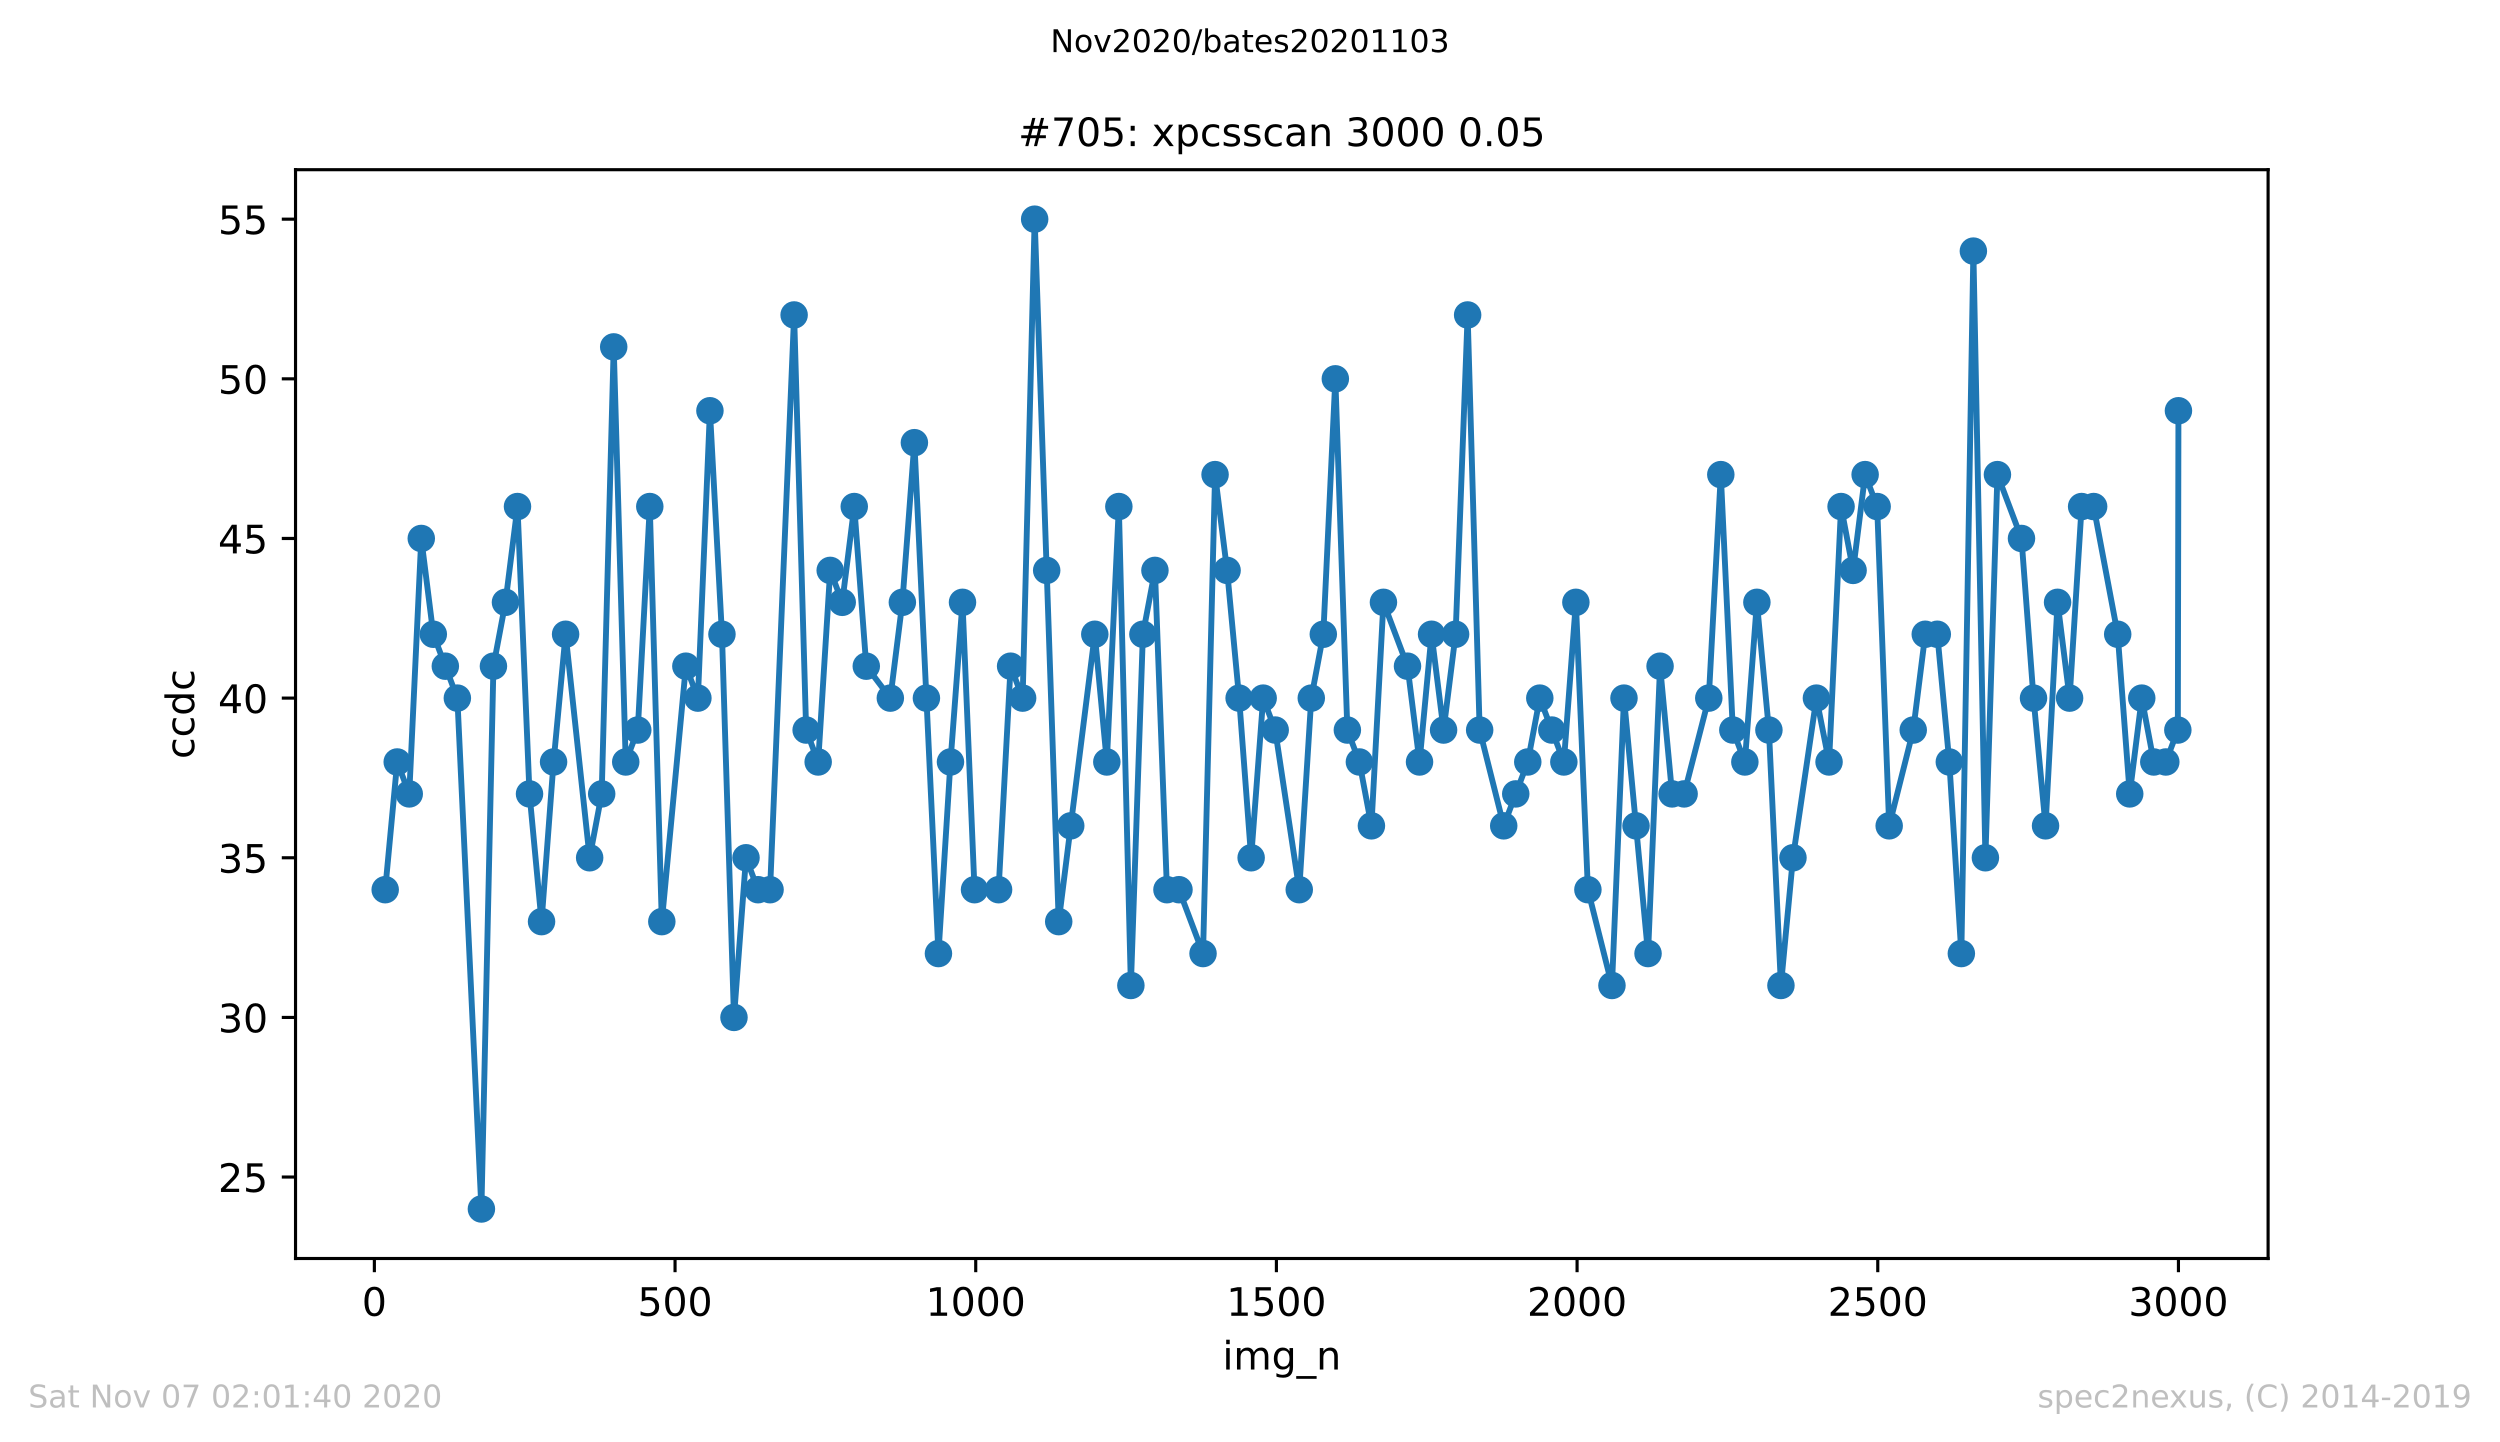 <?xml version="1.0" encoding="utf-8" standalone="no"?>
<!DOCTYPE svg PUBLIC "-//W3C//DTD SVG 1.1//EN"
  "http://www.w3.org/Graphics/SVG/1.1/DTD/svg11.dtd">
<!-- Created with matplotlib (https://matplotlib.org/) -->
<svg height="367.2pt" version="1.1" viewBox="0 0 636.48 367.2" width="636.48pt" xmlns="http://www.w3.org/2000/svg" xmlns:xlink="http://www.w3.org/1999/xlink">
 <defs>
  <style type="text/css">
*{stroke-linecap:butt;stroke-linejoin:round;}
  </style>
 </defs>
 <g id="figure_1">
  <g id="patch_1">
   <path d="M 0 367.2 
L 636.48 367.2 
L 636.48 0 
L 0 0 
z
" style="fill:#ffffff;"/>
  </g>
  <g id="axes_1">
   <g id="patch_2">
    <path d="M 75.24 320.4 
L 577.44 320.4 
L 577.44 43.2 
L 75.24 43.2 
z
" style="fill:#ffffff;"/>
   </g>
   <g id="matplotlib.axis_1">
    <g id="xtick_1">
     <g id="line2d_1">
      <defs>
       <path d="M 0 0 
L 0 3.5 
" id="mfd40b428eb" style="stroke:#000000;stroke-width:0.8;"/>
      </defs>
      <g>
       <use style="stroke:#000000;stroke-width:0.8;" x="95.311" xlink:href="#mfd40b428eb" y="320.4"/>
      </g>
     </g>
     <g id="text_1">
      <!-- 0 -->
      <defs>
       <path d="M 31.781 66.406 
Q 24.172 66.406 20.328 58.906 
Q 16.5 51.422 16.5 36.375 
Q 16.5 21.391 20.328 13.891 
Q 24.172 6.391 31.781 6.391 
Q 39.453 6.391 43.281 13.891 
Q 47.125 21.391 47.125 36.375 
Q 47.125 51.422 43.281 58.906 
Q 39.453 66.406 31.781 66.406 
z
M 31.781 74.219 
Q 44.047 74.219 50.516 64.516 
Q 56.984 54.828 56.984 36.375 
Q 56.984 17.969 50.516 8.266 
Q 44.047 -1.422 31.781 -1.422 
Q 19.531 -1.422 13.062 8.266 
Q 6.594 17.969 6.594 36.375 
Q 6.594 54.828 13.062 64.516 
Q 19.531 74.219 31.781 74.219 
z
" id="DejaVuSans-48"/>
      </defs>
      <g transform="translate(92.13 334.998)scale(0.1 -0.1)">
       <use xlink:href="#DejaVuSans-48"/>
      </g>
     </g>
    </g>
    <g id="xtick_2">
     <g id="line2d_2">
      <g>
       <use style="stroke:#000000;stroke-width:0.8;" x="171.862" xlink:href="#mfd40b428eb" y="320.4"/>
      </g>
     </g>
     <g id="text_2">
      <!-- 500 -->
      <defs>
       <path d="M 10.797 72.906 
L 49.516 72.906 
L 49.516 64.594 
L 19.828 64.594 
L 19.828 46.734 
Q 21.969 47.469 24.109 47.828 
Q 26.266 48.188 28.422 48.188 
Q 40.625 48.188 47.75 41.5 
Q 54.891 34.812 54.891 23.391 
Q 54.891 11.625 47.562 5.094 
Q 40.234 -1.422 26.906 -1.422 
Q 22.312 -1.422 17.547 -0.641 
Q 12.797 0.141 7.719 1.703 
L 7.719 11.625 
Q 12.109 9.234 16.797 8.062 
Q 21.484 6.891 26.703 6.891 
Q 35.156 6.891 40.078 11.328 
Q 45.016 15.766 45.016 23.391 
Q 45.016 31 40.078 35.438 
Q 35.156 39.891 26.703 39.891 
Q 22.75 39.891 18.812 39.016 
Q 14.891 38.141 10.797 36.281 
z
" id="DejaVuSans-53"/>
      </defs>
      <g transform="translate(162.318 334.998)scale(0.1 -0.1)">
       <use xlink:href="#DejaVuSans-53"/>
       <use x="63.623" xlink:href="#DejaVuSans-48"/>
       <use x="127.246" xlink:href="#DejaVuSans-48"/>
      </g>
     </g>
    </g>
    <g id="xtick_3">
     <g id="line2d_3">
      <g>
       <use style="stroke:#000000;stroke-width:0.8;" x="248.412" xlink:href="#mfd40b428eb" y="320.4"/>
      </g>
     </g>
     <g id="text_3">
      <!-- 1000 -->
      <defs>
       <path d="M 12.406 8.297 
L 28.516 8.297 
L 28.516 63.922 
L 10.984 60.406 
L 10.984 69.391 
L 28.422 72.906 
L 38.281 72.906 
L 38.281 8.297 
L 54.391 8.297 
L 54.391 0 
L 12.406 0 
z
" id="DejaVuSans-49"/>
      </defs>
      <g transform="translate(235.687 334.998)scale(0.1 -0.1)">
       <use xlink:href="#DejaVuSans-49"/>
       <use x="63.623" xlink:href="#DejaVuSans-48"/>
       <use x="127.246" xlink:href="#DejaVuSans-48"/>
       <use x="190.869" xlink:href="#DejaVuSans-48"/>
      </g>
     </g>
    </g>
    <g id="xtick_4">
     <g id="line2d_4">
      <g>
       <use style="stroke:#000000;stroke-width:0.8;" x="324.962" xlink:href="#mfd40b428eb" y="320.4"/>
      </g>
     </g>
     <g id="text_4">
      <!-- 1500 -->
      <g transform="translate(312.237 334.998)scale(0.1 -0.1)">
       <use xlink:href="#DejaVuSans-49"/>
       <use x="63.623" xlink:href="#DejaVuSans-53"/>
       <use x="127.246" xlink:href="#DejaVuSans-48"/>
       <use x="190.869" xlink:href="#DejaVuSans-48"/>
      </g>
     </g>
    </g>
    <g id="xtick_5">
     <g id="line2d_5">
      <g>
       <use style="stroke:#000000;stroke-width:0.8;" x="401.512" xlink:href="#mfd40b428eb" y="320.4"/>
      </g>
     </g>
     <g id="text_5">
      <!-- 2000 -->
      <defs>
       <path d="M 19.188 8.297 
L 53.609 8.297 
L 53.609 0 
L 7.328 0 
L 7.328 8.297 
Q 12.938 14.109 22.625 23.891 
Q 32.328 33.688 34.812 36.531 
Q 39.547 41.844 41.422 45.531 
Q 43.312 49.219 43.312 52.781 
Q 43.312 58.594 39.234 62.25 
Q 35.156 65.922 28.609 65.922 
Q 23.969 65.922 18.812 64.312 
Q 13.672 62.703 7.812 59.422 
L 7.812 69.391 
Q 13.766 71.781 18.938 73 
Q 24.125 74.219 28.422 74.219 
Q 39.75 74.219 46.484 68.547 
Q 53.219 62.891 53.219 53.422 
Q 53.219 48.922 51.531 44.891 
Q 49.859 40.875 45.406 35.406 
Q 44.188 33.984 37.641 27.219 
Q 31.109 20.453 19.188 8.297 
z
" id="DejaVuSans-50"/>
      </defs>
      <g transform="translate(388.787 334.998)scale(0.1 -0.1)">
       <use xlink:href="#DejaVuSans-50"/>
       <use x="63.623" xlink:href="#DejaVuSans-48"/>
       <use x="127.246" xlink:href="#DejaVuSans-48"/>
       <use x="190.869" xlink:href="#DejaVuSans-48"/>
      </g>
     </g>
    </g>
    <g id="xtick_6">
     <g id="line2d_6">
      <g>
       <use style="stroke:#000000;stroke-width:0.8;" x="478.063" xlink:href="#mfd40b428eb" y="320.4"/>
      </g>
     </g>
     <g id="text_6">
      <!-- 2500 -->
      <g transform="translate(465.338 334.998)scale(0.1 -0.1)">
       <use xlink:href="#DejaVuSans-50"/>
       <use x="63.623" xlink:href="#DejaVuSans-53"/>
       <use x="127.246" xlink:href="#DejaVuSans-48"/>
       <use x="190.869" xlink:href="#DejaVuSans-48"/>
      </g>
     </g>
    </g>
    <g id="xtick_7">
     <g id="line2d_7">
      <g>
       <use style="stroke:#000000;stroke-width:0.8;" x="554.613" xlink:href="#mfd40b428eb" y="320.4"/>
      </g>
     </g>
     <g id="text_7">
      <!-- 3000 -->
      <defs>
       <path d="M 40.578 39.312 
Q 47.656 37.797 51.625 33 
Q 55.609 28.219 55.609 21.188 
Q 55.609 10.406 48.188 4.484 
Q 40.766 -1.422 27.094 -1.422 
Q 22.516 -1.422 17.656 -0.516 
Q 12.797 0.391 7.625 2.203 
L 7.625 11.719 
Q 11.719 9.328 16.594 8.109 
Q 21.484 6.891 26.812 6.891 
Q 36.078 6.891 40.938 10.547 
Q 45.797 14.203 45.797 21.188 
Q 45.797 27.641 41.281 31.266 
Q 36.766 34.906 28.719 34.906 
L 20.219 34.906 
L 20.219 43.016 
L 29.109 43.016 
Q 36.375 43.016 40.234 45.922 
Q 44.094 48.828 44.094 54.297 
Q 44.094 59.906 40.109 62.906 
Q 36.141 65.922 28.719 65.922 
Q 24.656 65.922 20.016 65.031 
Q 15.375 64.156 9.812 62.312 
L 9.812 71.094 
Q 15.438 72.656 20.344 73.438 
Q 25.25 74.219 29.594 74.219 
Q 40.828 74.219 47.359 69.109 
Q 53.906 64.016 53.906 55.328 
Q 53.906 49.266 50.438 45.094 
Q 46.969 40.922 40.578 39.312 
z
" id="DejaVuSans-51"/>
      </defs>
      <g transform="translate(541.888 334.998)scale(0.1 -0.1)">
       <use xlink:href="#DejaVuSans-51"/>
       <use x="63.623" xlink:href="#DejaVuSans-48"/>
       <use x="127.246" xlink:href="#DejaVuSans-48"/>
       <use x="190.869" xlink:href="#DejaVuSans-48"/>
      </g>
     </g>
    </g>
    <g id="text_8">
     <!-- img_n -->
     <defs>
      <path d="M 9.422 54.688 
L 18.406 54.688 
L 18.406 0 
L 9.422 0 
z
M 9.422 75.984 
L 18.406 75.984 
L 18.406 64.594 
L 9.422 64.594 
z
" id="DejaVuSans-105"/>
      <path d="M 52 44.188 
Q 55.375 50.25 60.062 53.125 
Q 64.75 56 71.094 56 
Q 79.641 56 84.281 50.016 
Q 88.922 44.047 88.922 33.016 
L 88.922 0 
L 79.891 0 
L 79.891 32.719 
Q 79.891 40.578 77.094 44.375 
Q 74.312 48.188 68.609 48.188 
Q 61.625 48.188 57.562 43.547 
Q 53.516 38.922 53.516 30.906 
L 53.516 0 
L 44.484 0 
L 44.484 32.719 
Q 44.484 40.625 41.703 44.406 
Q 38.922 48.188 33.109 48.188 
Q 26.219 48.188 22.156 43.531 
Q 18.109 38.875 18.109 30.906 
L 18.109 0 
L 9.078 0 
L 9.078 54.688 
L 18.109 54.688 
L 18.109 46.188 
Q 21.188 51.219 25.484 53.609 
Q 29.781 56 35.688 56 
Q 41.656 56 45.828 52.969 
Q 50 49.953 52 44.188 
z
" id="DejaVuSans-109"/>
      <path d="M 45.406 27.984 
Q 45.406 37.75 41.375 43.109 
Q 37.359 48.484 30.078 48.484 
Q 22.859 48.484 18.828 43.109 
Q 14.797 37.75 14.797 27.984 
Q 14.797 18.266 18.828 12.891 
Q 22.859 7.516 30.078 7.516 
Q 37.359 7.516 41.375 12.891 
Q 45.406 18.266 45.406 27.984 
z
M 54.391 6.781 
Q 54.391 -7.172 48.188 -13.984 
Q 42 -20.797 29.203 -20.797 
Q 24.469 -20.797 20.266 -20.094 
Q 16.062 -19.391 12.109 -17.922 
L 12.109 -9.188 
Q 16.062 -11.328 19.922 -12.344 
Q 23.781 -13.375 27.781 -13.375 
Q 36.625 -13.375 41.016 -8.766 
Q 45.406 -4.156 45.406 5.172 
L 45.406 9.625 
Q 42.625 4.781 38.281 2.391 
Q 33.938 0 27.875 0 
Q 17.828 0 11.672 7.656 
Q 5.516 15.328 5.516 27.984 
Q 5.516 40.672 11.672 48.328 
Q 17.828 56 27.875 56 
Q 33.938 56 38.281 53.609 
Q 42.625 51.219 45.406 46.391 
L 45.406 54.688 
L 54.391 54.688 
z
" id="DejaVuSans-103"/>
      <path d="M 50.984 -16.609 
L 50.984 -23.578 
L -0.984 -23.578 
L -0.984 -16.609 
z
" id="DejaVuSans-95"/>
      <path d="M 54.891 33.016 
L 54.891 0 
L 45.906 0 
L 45.906 32.719 
Q 45.906 40.484 42.875 44.328 
Q 39.844 48.188 33.797 48.188 
Q 26.516 48.188 22.312 43.547 
Q 18.109 38.922 18.109 30.906 
L 18.109 0 
L 9.078 0 
L 9.078 54.688 
L 18.109 54.688 
L 18.109 46.188 
Q 21.344 51.125 25.703 53.562 
Q 30.078 56 35.797 56 
Q 45.219 56 50.047 50.172 
Q 54.891 44.344 54.891 33.016 
z
" id="DejaVuSans-110"/>
     </defs>
     <g transform="translate(311.238 348.677)scale(0.1 -0.1)">
      <use xlink:href="#DejaVuSans-105"/>
      <use x="27.783" xlink:href="#DejaVuSans-109"/>
      <use x="125.195" xlink:href="#DejaVuSans-103"/>
      <use x="188.672" xlink:href="#DejaVuSans-95"/>
      <use x="238.672" xlink:href="#DejaVuSans-110"/>
     </g>
    </g>
   </g>
   <g id="matplotlib.axis_2">
    <g id="ytick_1">
     <g id="line2d_8">
      <defs>
       <path d="M 0 0 
L -3.5 0 
" id="m6b7171e8d8" style="stroke:#000000;stroke-width:0.8;"/>
      </defs>
      <g>
       <use style="stroke:#000000;stroke-width:0.8;" x="75.24" xlink:href="#m6b7171e8d8" y="299.671"/>
      </g>
     </g>
     <g id="text_9">
      <!-- 25 -->
      <g transform="translate(55.515 303.47)scale(0.1 -0.1)">
       <use xlink:href="#DejaVuSans-50"/>
       <use x="63.623" xlink:href="#DejaVuSans-53"/>
      </g>
     </g>
    </g>
    <g id="ytick_2">
     <g id="line2d_9">
      <g>
       <use style="stroke:#000000;stroke-width:0.8;" x="75.24" xlink:href="#m6b7171e8d8" y="259.026"/>
      </g>
     </g>
     <g id="text_10">
      <!-- 30 -->
      <g transform="translate(55.515 262.825)scale(0.1 -0.1)">
       <use xlink:href="#DejaVuSans-51"/>
       <use x="63.623" xlink:href="#DejaVuSans-48"/>
      </g>
     </g>
    </g>
    <g id="ytick_3">
     <g id="line2d_10">
      <g>
       <use style="stroke:#000000;stroke-width:0.8;" x="75.24" xlink:href="#m6b7171e8d8" y="218.381"/>
      </g>
     </g>
     <g id="text_11">
      <!-- 35 -->
      <g transform="translate(55.515 222.18)scale(0.1 -0.1)">
       <use xlink:href="#DejaVuSans-51"/>
       <use x="63.623" xlink:href="#DejaVuSans-53"/>
      </g>
     </g>
    </g>
    <g id="ytick_4">
     <g id="line2d_11">
      <g>
       <use style="stroke:#000000;stroke-width:0.8;" x="75.24" xlink:href="#m6b7171e8d8" y="177.735"/>
      </g>
     </g>
     <g id="text_12">
      <!-- 40 -->
      <defs>
       <path d="M 37.797 64.312 
L 12.891 25.391 
L 37.797 25.391 
z
M 35.203 72.906 
L 47.609 72.906 
L 47.609 25.391 
L 58.016 25.391 
L 58.016 17.188 
L 47.609 17.188 
L 47.609 0 
L 37.797 0 
L 37.797 17.188 
L 4.891 17.188 
L 4.891 26.703 
z
" id="DejaVuSans-52"/>
      </defs>
      <g transform="translate(55.515 181.535)scale(0.1 -0.1)">
       <use xlink:href="#DejaVuSans-52"/>
       <use x="63.623" xlink:href="#DejaVuSans-48"/>
      </g>
     </g>
    </g>
    <g id="ytick_5">
     <g id="line2d_12">
      <g>
       <use style="stroke:#000000;stroke-width:0.8;" x="75.24" xlink:href="#m6b7171e8d8" y="137.09"/>
      </g>
     </g>
     <g id="text_13">
      <!-- 45 -->
      <g transform="translate(55.515 140.89)scale(0.1 -0.1)">
       <use xlink:href="#DejaVuSans-52"/>
       <use x="63.623" xlink:href="#DejaVuSans-53"/>
      </g>
     </g>
    </g>
    <g id="ytick_6">
     <g id="line2d_13">
      <g>
       <use style="stroke:#000000;stroke-width:0.8;" x="75.24" xlink:href="#m6b7171e8d8" y="96.445"/>
      </g>
     </g>
     <g id="text_14">
      <!-- 50 -->
      <g transform="translate(55.515 100.244)scale(0.1 -0.1)">
       <use xlink:href="#DejaVuSans-53"/>
       <use x="63.623" xlink:href="#DejaVuSans-48"/>
      </g>
     </g>
    </g>
    <g id="ytick_7">
     <g id="line2d_14">
      <g>
       <use style="stroke:#000000;stroke-width:0.8;" x="75.24" xlink:href="#m6b7171e8d8" y="55.8"/>
      </g>
     </g>
     <g id="text_15">
      <!-- 55 -->
      <g transform="translate(55.515 59.599)scale(0.1 -0.1)">
       <use xlink:href="#DejaVuSans-53"/>
       <use x="63.623" xlink:href="#DejaVuSans-53"/>
      </g>
     </g>
    </g>
    <g id="text_16">
     <!-- ccdc -->
     <defs>
      <path d="M 48.781 52.594 
L 48.781 44.188 
Q 44.969 46.297 41.141 47.344 
Q 37.312 48.391 33.406 48.391 
Q 24.656 48.391 19.812 42.844 
Q 14.984 37.312 14.984 27.297 
Q 14.984 17.281 19.812 11.734 
Q 24.656 6.203 33.406 6.203 
Q 37.312 6.203 41.141 7.25 
Q 44.969 8.297 48.781 10.406 
L 48.781 2.094 
Q 45.016 0.344 40.984 -0.531 
Q 36.969 -1.422 32.422 -1.422 
Q 20.062 -1.422 12.781 6.344 
Q 5.516 14.109 5.516 27.297 
Q 5.516 40.672 12.859 48.328 
Q 20.219 56 33.016 56 
Q 37.156 56 41.109 55.141 
Q 45.062 54.297 48.781 52.594 
z
" id="DejaVuSans-99"/>
      <path d="M 45.406 46.391 
L 45.406 75.984 
L 54.391 75.984 
L 54.391 0 
L 45.406 0 
L 45.406 8.203 
Q 42.578 3.328 38.25 0.953 
Q 33.938 -1.422 27.875 -1.422 
Q 17.969 -1.422 11.734 6.484 
Q 5.516 14.406 5.516 27.297 
Q 5.516 40.188 11.734 48.094 
Q 17.969 56 27.875 56 
Q 33.938 56 38.25 53.625 
Q 42.578 51.266 45.406 46.391 
z
M 14.797 27.297 
Q 14.797 17.391 18.875 11.75 
Q 22.953 6.109 30.078 6.109 
Q 37.203 6.109 41.297 11.75 
Q 45.406 17.391 45.406 27.297 
Q 45.406 37.203 41.297 42.844 
Q 37.203 48.484 30.078 48.484 
Q 22.953 48.484 18.875 42.844 
Q 14.797 37.203 14.797 27.297 
z
" id="DejaVuSans-100"/>
     </defs>
     <g transform="translate(49.435 193.222)rotate(-90)scale(0.1 -0.1)">
      <use xlink:href="#DejaVuSans-99"/>
      <use x="54.98" xlink:href="#DejaVuSans-99"/>
      <use x="109.961" xlink:href="#DejaVuSans-100"/>
      <use x="173.438" xlink:href="#DejaVuSans-99"/>
     </g>
    </g>
   </g>
   <g id="line2d_15">
    <path clip-path="url(#p1b24e29ecb)" d="M 98.067 226.51 
L 101.129 193.994 
L 104.191 202.123 
L 107.253 137.09 
L 110.315 161.477 
L 116.439 177.735 
L 122.563 307.8 
L 125.625 169.606 
L 128.687 153.348 
L 131.749 128.961 
L 134.811 202.123 
L 137.873 234.639 
L 140.935 193.994 
L 143.997 161.477 
L 150.121 218.381 
L 153.183 202.123 
L 156.245 88.316 
L 159.307 193.994 
L 162.369 185.865 
L 165.431 128.961 
L 168.493 234.639 
L 174.617 169.606 
L 177.679 177.735 
L 180.742 104.574 
L 183.804 161.477 
L 186.866 259.026 
L 189.928 218.381 
L 192.99 226.51 
L 196.052 226.51 
L 202.176 80.187 
L 205.238 185.865 
L 208.3 193.994 
L 211.362 145.219 
L 214.424 153.348 
L 217.486 128.961 
L 220.548 169.606 
L 226.672 177.735 
L 229.734 153.348 
L 232.796 112.703 
L 238.92 242.768 
L 241.982 193.994 
L 245.044 153.348 
L 248.106 226.51 
L 254.23 226.51 
L 257.292 169.606 
L 260.354 177.735 
L 263.416 55.8 
L 269.54 234.639 
L 278.726 161.477 
L 281.788 193.994 
L 284.85 128.961 
L 287.912 250.897 
L 290.974 161.477 
L 294.036 145.219 
L 297.098 226.51 
L 300.16 226.51 
L 306.284 242.768 
L 309.346 120.832 
L 312.408 145.219 
L 315.47 177.735 
L 318.532 218.381 
L 321.594 177.735 
L 324.656 185.865 
L 330.78 226.51 
L 333.842 177.735 
L 336.904 161.477 
L 339.966 96.445 
L 343.028 185.865 
L 346.09 193.994 
L 349.152 210.252 
L 352.214 153.348 
L 358.338 169.606 
L 361.4 193.994 
L 364.462 161.477 
L 367.524 185.865 
L 370.586 161.477 
L 373.648 80.187 
L 376.71 185.865 
L 382.834 210.252 
L 388.958 193.994 
L 392.02 177.735 
L 398.144 193.994 
L 401.206 153.348 
L 404.268 226.51 
L 410.392 250.897 
L 413.454 177.735 
L 419.578 242.768 
L 422.64 169.606 
L 425.702 202.123 
L 428.764 202.123 
L 435.041 177.735 
L 438.103 120.832 
L 441.165 185.865 
L 444.227 193.994 
L 447.289 153.348 
L 450.351 185.865 
L 453.413 250.897 
L 456.475 218.381 
L 462.446 177.735 
L 465.661 193.994 
L 468.723 128.961 
L 471.785 145.219 
L 474.847 120.832 
L 477.909 128.961 
L 480.971 210.252 
L 487.095 185.865 
L 490.157 161.477 
L 493.219 161.477 
L 496.281 193.994 
L 499.343 242.768 
L 502.405 63.929 
L 505.467 218.381 
L 508.53 120.832 
L 514.654 137.09 
L 517.716 177.735 
L 520.778 210.252 
L 523.84 153.348 
L 526.902 177.735 
L 529.964 128.961 
L 533.026 128.961 
L 539.15 161.477 
L 542.212 202.123 
L 545.274 177.735 
L 548.336 193.994 
L 551.398 193.994 
L 554.46 185.865 
L 554.613 104.574 
L 554.613 104.574 
" style="fill:none;stroke:#1f77b4;stroke-linecap:square;stroke-width:1.5;"/>
    <defs>
     <path d="M 0 3 
C 0.796 3 1.559 2.684 2.121 2.121 
C 2.684 1.559 3 0.796 3 0 
C 3 -0.796 2.684 -1.559 2.121 -2.121 
C 1.559 -2.684 0.796 -3 0 -3 
C -0.796 -3 -1.559 -2.684 -2.121 -2.121 
C -2.684 -1.559 -3 -0.796 -3 0 
C -3 0.796 -2.684 1.559 -2.121 2.121 
C -1.559 2.684 -0.796 3 0 3 
z
" id="m541042d32f" style="stroke:#1f77b4;"/>
    </defs>
    <g clip-path="url(#p1b24e29ecb)">
     <use style="fill:#1f77b4;stroke:#1f77b4;" x="98.067" xlink:href="#m541042d32f" y="226.51"/>
     <use style="fill:#1f77b4;stroke:#1f77b4;" x="101.129" xlink:href="#m541042d32f" y="193.994"/>
     <use style="fill:#1f77b4;stroke:#1f77b4;" x="104.191" xlink:href="#m541042d32f" y="202.123"/>
     <use style="fill:#1f77b4;stroke:#1f77b4;" x="107.253" xlink:href="#m541042d32f" y="137.09"/>
     <use style="fill:#1f77b4;stroke:#1f77b4;" x="110.315" xlink:href="#m541042d32f" y="161.477"/>
     <use style="fill:#1f77b4;stroke:#1f77b4;" x="113.377" xlink:href="#m541042d32f" y="169.606"/>
     <use style="fill:#1f77b4;stroke:#1f77b4;" x="116.439" xlink:href="#m541042d32f" y="177.735"/>
     <use style="fill:#1f77b4;stroke:#1f77b4;" x="122.563" xlink:href="#m541042d32f" y="307.8"/>
     <use style="fill:#1f77b4;stroke:#1f77b4;" x="125.625" xlink:href="#m541042d32f" y="169.606"/>
     <use style="fill:#1f77b4;stroke:#1f77b4;" x="128.687" xlink:href="#m541042d32f" y="153.348"/>
     <use style="fill:#1f77b4;stroke:#1f77b4;" x="131.749" xlink:href="#m541042d32f" y="128.961"/>
     <use style="fill:#1f77b4;stroke:#1f77b4;" x="134.811" xlink:href="#m541042d32f" y="202.123"/>
     <use style="fill:#1f77b4;stroke:#1f77b4;" x="137.873" xlink:href="#m541042d32f" y="234.639"/>
     <use style="fill:#1f77b4;stroke:#1f77b4;" x="140.935" xlink:href="#m541042d32f" y="193.994"/>
     <use style="fill:#1f77b4;stroke:#1f77b4;" x="143.997" xlink:href="#m541042d32f" y="161.477"/>
     <use style="fill:#1f77b4;stroke:#1f77b4;" x="150.121" xlink:href="#m541042d32f" y="218.381"/>
     <use style="fill:#1f77b4;stroke:#1f77b4;" x="153.183" xlink:href="#m541042d32f" y="202.123"/>
     <use style="fill:#1f77b4;stroke:#1f77b4;" x="156.245" xlink:href="#m541042d32f" y="88.316"/>
     <use style="fill:#1f77b4;stroke:#1f77b4;" x="159.307" xlink:href="#m541042d32f" y="193.994"/>
     <use style="fill:#1f77b4;stroke:#1f77b4;" x="162.369" xlink:href="#m541042d32f" y="185.865"/>
     <use style="fill:#1f77b4;stroke:#1f77b4;" x="165.431" xlink:href="#m541042d32f" y="128.961"/>
     <use style="fill:#1f77b4;stroke:#1f77b4;" x="168.493" xlink:href="#m541042d32f" y="234.639"/>
     <use style="fill:#1f77b4;stroke:#1f77b4;" x="174.617" xlink:href="#m541042d32f" y="169.606"/>
     <use style="fill:#1f77b4;stroke:#1f77b4;" x="177.679" xlink:href="#m541042d32f" y="177.735"/>
     <use style="fill:#1f77b4;stroke:#1f77b4;" x="180.742" xlink:href="#m541042d32f" y="104.574"/>
     <use style="fill:#1f77b4;stroke:#1f77b4;" x="183.804" xlink:href="#m541042d32f" y="161.477"/>
     <use style="fill:#1f77b4;stroke:#1f77b4;" x="186.866" xlink:href="#m541042d32f" y="259.026"/>
     <use style="fill:#1f77b4;stroke:#1f77b4;" x="189.928" xlink:href="#m541042d32f" y="218.381"/>
     <use style="fill:#1f77b4;stroke:#1f77b4;" x="192.99" xlink:href="#m541042d32f" y="226.51"/>
     <use style="fill:#1f77b4;stroke:#1f77b4;" x="196.052" xlink:href="#m541042d32f" y="226.51"/>
     <use style="fill:#1f77b4;stroke:#1f77b4;" x="202.176" xlink:href="#m541042d32f" y="80.187"/>
     <use style="fill:#1f77b4;stroke:#1f77b4;" x="205.238" xlink:href="#m541042d32f" y="185.865"/>
     <use style="fill:#1f77b4;stroke:#1f77b4;" x="208.3" xlink:href="#m541042d32f" y="193.994"/>
     <use style="fill:#1f77b4;stroke:#1f77b4;" x="211.362" xlink:href="#m541042d32f" y="145.219"/>
     <use style="fill:#1f77b4;stroke:#1f77b4;" x="214.424" xlink:href="#m541042d32f" y="153.348"/>
     <use style="fill:#1f77b4;stroke:#1f77b4;" x="217.486" xlink:href="#m541042d32f" y="128.961"/>
     <use style="fill:#1f77b4;stroke:#1f77b4;" x="220.548" xlink:href="#m541042d32f" y="169.606"/>
     <use style="fill:#1f77b4;stroke:#1f77b4;" x="226.672" xlink:href="#m541042d32f" y="177.735"/>
     <use style="fill:#1f77b4;stroke:#1f77b4;" x="229.734" xlink:href="#m541042d32f" y="153.348"/>
     <use style="fill:#1f77b4;stroke:#1f77b4;" x="232.796" xlink:href="#m541042d32f" y="112.703"/>
     <use style="fill:#1f77b4;stroke:#1f77b4;" x="235.858" xlink:href="#m541042d32f" y="177.735"/>
     <use style="fill:#1f77b4;stroke:#1f77b4;" x="238.92" xlink:href="#m541042d32f" y="242.768"/>
     <use style="fill:#1f77b4;stroke:#1f77b4;" x="241.982" xlink:href="#m541042d32f" y="193.994"/>
     <use style="fill:#1f77b4;stroke:#1f77b4;" x="245.044" xlink:href="#m541042d32f" y="153.348"/>
     <use style="fill:#1f77b4;stroke:#1f77b4;" x="248.106" xlink:href="#m541042d32f" y="226.51"/>
     <use style="fill:#1f77b4;stroke:#1f77b4;" x="254.23" xlink:href="#m541042d32f" y="226.51"/>
     <use style="fill:#1f77b4;stroke:#1f77b4;" x="257.292" xlink:href="#m541042d32f" y="169.606"/>
     <use style="fill:#1f77b4;stroke:#1f77b4;" x="260.354" xlink:href="#m541042d32f" y="177.735"/>
     <use style="fill:#1f77b4;stroke:#1f77b4;" x="263.416" xlink:href="#m541042d32f" y="55.8"/>
     <use style="fill:#1f77b4;stroke:#1f77b4;" x="266.478" xlink:href="#m541042d32f" y="145.219"/>
     <use style="fill:#1f77b4;stroke:#1f77b4;" x="269.54" xlink:href="#m541042d32f" y="234.639"/>
     <use style="fill:#1f77b4;stroke:#1f77b4;" x="272.602" xlink:href="#m541042d32f" y="210.252"/>
     <use style="fill:#1f77b4;stroke:#1f77b4;" x="278.726" xlink:href="#m541042d32f" y="161.477"/>
     <use style="fill:#1f77b4;stroke:#1f77b4;" x="281.788" xlink:href="#m541042d32f" y="193.994"/>
     <use style="fill:#1f77b4;stroke:#1f77b4;" x="284.85" xlink:href="#m541042d32f" y="128.961"/>
     <use style="fill:#1f77b4;stroke:#1f77b4;" x="287.912" xlink:href="#m541042d32f" y="250.897"/>
     <use style="fill:#1f77b4;stroke:#1f77b4;" x="290.974" xlink:href="#m541042d32f" y="161.477"/>
     <use style="fill:#1f77b4;stroke:#1f77b4;" x="294.036" xlink:href="#m541042d32f" y="145.219"/>
     <use style="fill:#1f77b4;stroke:#1f77b4;" x="297.098" xlink:href="#m541042d32f" y="226.51"/>
     <use style="fill:#1f77b4;stroke:#1f77b4;" x="300.16" xlink:href="#m541042d32f" y="226.51"/>
     <use style="fill:#1f77b4;stroke:#1f77b4;" x="306.284" xlink:href="#m541042d32f" y="242.768"/>
     <use style="fill:#1f77b4;stroke:#1f77b4;" x="309.346" xlink:href="#m541042d32f" y="120.832"/>
     <use style="fill:#1f77b4;stroke:#1f77b4;" x="312.408" xlink:href="#m541042d32f" y="145.219"/>
     <use style="fill:#1f77b4;stroke:#1f77b4;" x="315.47" xlink:href="#m541042d32f" y="177.735"/>
     <use style="fill:#1f77b4;stroke:#1f77b4;" x="318.532" xlink:href="#m541042d32f" y="218.381"/>
     <use style="fill:#1f77b4;stroke:#1f77b4;" x="321.594" xlink:href="#m541042d32f" y="177.735"/>
     <use style="fill:#1f77b4;stroke:#1f77b4;" x="324.656" xlink:href="#m541042d32f" y="185.865"/>
     <use style="fill:#1f77b4;stroke:#1f77b4;" x="330.78" xlink:href="#m541042d32f" y="226.51"/>
     <use style="fill:#1f77b4;stroke:#1f77b4;" x="333.842" xlink:href="#m541042d32f" y="177.735"/>
     <use style="fill:#1f77b4;stroke:#1f77b4;" x="336.904" xlink:href="#m541042d32f" y="161.477"/>
     <use style="fill:#1f77b4;stroke:#1f77b4;" x="339.966" xlink:href="#m541042d32f" y="96.445"/>
     <use style="fill:#1f77b4;stroke:#1f77b4;" x="343.028" xlink:href="#m541042d32f" y="185.865"/>
     <use style="fill:#1f77b4;stroke:#1f77b4;" x="346.09" xlink:href="#m541042d32f" y="193.994"/>
     <use style="fill:#1f77b4;stroke:#1f77b4;" x="349.152" xlink:href="#m541042d32f" y="210.252"/>
     <use style="fill:#1f77b4;stroke:#1f77b4;" x="352.214" xlink:href="#m541042d32f" y="153.348"/>
     <use style="fill:#1f77b4;stroke:#1f77b4;" x="358.338" xlink:href="#m541042d32f" y="169.606"/>
     <use style="fill:#1f77b4;stroke:#1f77b4;" x="361.4" xlink:href="#m541042d32f" y="193.994"/>
     <use style="fill:#1f77b4;stroke:#1f77b4;" x="364.462" xlink:href="#m541042d32f" y="161.477"/>
     <use style="fill:#1f77b4;stroke:#1f77b4;" x="367.524" xlink:href="#m541042d32f" y="185.865"/>
     <use style="fill:#1f77b4;stroke:#1f77b4;" x="370.586" xlink:href="#m541042d32f" y="161.477"/>
     <use style="fill:#1f77b4;stroke:#1f77b4;" x="373.648" xlink:href="#m541042d32f" y="80.187"/>
     <use style="fill:#1f77b4;stroke:#1f77b4;" x="376.71" xlink:href="#m541042d32f" y="185.865"/>
     <use style="fill:#1f77b4;stroke:#1f77b4;" x="382.834" xlink:href="#m541042d32f" y="210.252"/>
     <use style="fill:#1f77b4;stroke:#1f77b4;" x="385.896" xlink:href="#m541042d32f" y="202.123"/>
     <use style="fill:#1f77b4;stroke:#1f77b4;" x="388.958" xlink:href="#m541042d32f" y="193.994"/>
     <use style="fill:#1f77b4;stroke:#1f77b4;" x="392.02" xlink:href="#m541042d32f" y="177.735"/>
     <use style="fill:#1f77b4;stroke:#1f77b4;" x="395.082" xlink:href="#m541042d32f" y="185.865"/>
     <use style="fill:#1f77b4;stroke:#1f77b4;" x="398.144" xlink:href="#m541042d32f" y="193.994"/>
     <use style="fill:#1f77b4;stroke:#1f77b4;" x="401.206" xlink:href="#m541042d32f" y="153.348"/>
     <use style="fill:#1f77b4;stroke:#1f77b4;" x="404.268" xlink:href="#m541042d32f" y="226.51"/>
     <use style="fill:#1f77b4;stroke:#1f77b4;" x="410.392" xlink:href="#m541042d32f" y="250.897"/>
     <use style="fill:#1f77b4;stroke:#1f77b4;" x="413.454" xlink:href="#m541042d32f" y="177.735"/>
     <use style="fill:#1f77b4;stroke:#1f77b4;" x="416.516" xlink:href="#m541042d32f" y="210.252"/>
     <use style="fill:#1f77b4;stroke:#1f77b4;" x="419.578" xlink:href="#m541042d32f" y="242.768"/>
     <use style="fill:#1f77b4;stroke:#1f77b4;" x="422.64" xlink:href="#m541042d32f" y="169.606"/>
     <use style="fill:#1f77b4;stroke:#1f77b4;" x="425.702" xlink:href="#m541042d32f" y="202.123"/>
     <use style="fill:#1f77b4;stroke:#1f77b4;" x="428.764" xlink:href="#m541042d32f" y="202.123"/>
     <use style="fill:#1f77b4;stroke:#1f77b4;" x="435.041" xlink:href="#m541042d32f" y="177.735"/>
     <use style="fill:#1f77b4;stroke:#1f77b4;" x="438.103" xlink:href="#m541042d32f" y="120.832"/>
     <use style="fill:#1f77b4;stroke:#1f77b4;" x="441.165" xlink:href="#m541042d32f" y="185.865"/>
     <use style="fill:#1f77b4;stroke:#1f77b4;" x="444.227" xlink:href="#m541042d32f" y="193.994"/>
     <use style="fill:#1f77b4;stroke:#1f77b4;" x="447.289" xlink:href="#m541042d32f" y="153.348"/>
     <use style="fill:#1f77b4;stroke:#1f77b4;" x="450.351" xlink:href="#m541042d32f" y="185.865"/>
     <use style="fill:#1f77b4;stroke:#1f77b4;" x="453.413" xlink:href="#m541042d32f" y="250.897"/>
     <use style="fill:#1f77b4;stroke:#1f77b4;" x="456.475" xlink:href="#m541042d32f" y="218.381"/>
     <use style="fill:#1f77b4;stroke:#1f77b4;" x="462.446" xlink:href="#m541042d32f" y="177.735"/>
     <use style="fill:#1f77b4;stroke:#1f77b4;" x="465.661" xlink:href="#m541042d32f" y="193.994"/>
     <use style="fill:#1f77b4;stroke:#1f77b4;" x="468.723" xlink:href="#m541042d32f" y="128.961"/>
     <use style="fill:#1f77b4;stroke:#1f77b4;" x="471.785" xlink:href="#m541042d32f" y="145.219"/>
     <use style="fill:#1f77b4;stroke:#1f77b4;" x="474.847" xlink:href="#m541042d32f" y="120.832"/>
     <use style="fill:#1f77b4;stroke:#1f77b4;" x="477.909" xlink:href="#m541042d32f" y="128.961"/>
     <use style="fill:#1f77b4;stroke:#1f77b4;" x="480.971" xlink:href="#m541042d32f" y="210.252"/>
     <use style="fill:#1f77b4;stroke:#1f77b4;" x="487.095" xlink:href="#m541042d32f" y="185.865"/>
     <use style="fill:#1f77b4;stroke:#1f77b4;" x="490.157" xlink:href="#m541042d32f" y="161.477"/>
     <use style="fill:#1f77b4;stroke:#1f77b4;" x="493.219" xlink:href="#m541042d32f" y="161.477"/>
     <use style="fill:#1f77b4;stroke:#1f77b4;" x="496.281" xlink:href="#m541042d32f" y="193.994"/>
     <use style="fill:#1f77b4;stroke:#1f77b4;" x="499.343" xlink:href="#m541042d32f" y="242.768"/>
     <use style="fill:#1f77b4;stroke:#1f77b4;" x="502.405" xlink:href="#m541042d32f" y="63.929"/>
     <use style="fill:#1f77b4;stroke:#1f77b4;" x="505.467" xlink:href="#m541042d32f" y="218.381"/>
     <use style="fill:#1f77b4;stroke:#1f77b4;" x="508.53" xlink:href="#m541042d32f" y="120.832"/>
     <use style="fill:#1f77b4;stroke:#1f77b4;" x="514.654" xlink:href="#m541042d32f" y="137.09"/>
     <use style="fill:#1f77b4;stroke:#1f77b4;" x="517.716" xlink:href="#m541042d32f" y="177.735"/>
     <use style="fill:#1f77b4;stroke:#1f77b4;" x="520.778" xlink:href="#m541042d32f" y="210.252"/>
     <use style="fill:#1f77b4;stroke:#1f77b4;" x="523.84" xlink:href="#m541042d32f" y="153.348"/>
     <use style="fill:#1f77b4;stroke:#1f77b4;" x="526.902" xlink:href="#m541042d32f" y="177.735"/>
     <use style="fill:#1f77b4;stroke:#1f77b4;" x="529.964" xlink:href="#m541042d32f" y="128.961"/>
     <use style="fill:#1f77b4;stroke:#1f77b4;" x="533.026" xlink:href="#m541042d32f" y="128.961"/>
     <use style="fill:#1f77b4;stroke:#1f77b4;" x="539.15" xlink:href="#m541042d32f" y="161.477"/>
     <use style="fill:#1f77b4;stroke:#1f77b4;" x="542.212" xlink:href="#m541042d32f" y="202.123"/>
     <use style="fill:#1f77b4;stroke:#1f77b4;" x="545.274" xlink:href="#m541042d32f" y="177.735"/>
     <use style="fill:#1f77b4;stroke:#1f77b4;" x="548.336" xlink:href="#m541042d32f" y="193.994"/>
     <use style="fill:#1f77b4;stroke:#1f77b4;" x="551.398" xlink:href="#m541042d32f" y="193.994"/>
     <use style="fill:#1f77b4;stroke:#1f77b4;" x="554.46" xlink:href="#m541042d32f" y="185.865"/>
     <use style="fill:#1f77b4;stroke:#1f77b4;" x="554.613" xlink:href="#m541042d32f" y="104.574"/>
    </g>
   </g>
   <g id="patch_3">
    <path d="M 75.24 320.4 
L 75.24 43.2 
" style="fill:none;stroke:#000000;stroke-linecap:square;stroke-linejoin:miter;stroke-width:0.8;"/>
   </g>
   <g id="patch_4">
    <path d="M 577.44 320.4 
L 577.44 43.2 
" style="fill:none;stroke:#000000;stroke-linecap:square;stroke-linejoin:miter;stroke-width:0.8;"/>
   </g>
   <g id="patch_5">
    <path d="M 75.24 320.4 
L 577.44 320.4 
" style="fill:none;stroke:#000000;stroke-linecap:square;stroke-linejoin:miter;stroke-width:0.8;"/>
   </g>
   <g id="patch_6">
    <path d="M 75.24 43.2 
L 577.44 43.2 
" style="fill:none;stroke:#000000;stroke-linecap:square;stroke-linejoin:miter;stroke-width:0.8;"/>
   </g>
   <g id="text_17">
    <!-- #705: xpcsscan 3000 0.05 -->
    <defs>
     <path d="M 51.125 44 
L 36.922 44 
L 32.812 27.688 
L 47.125 27.688 
z
M 43.797 71.781 
L 38.719 51.516 
L 52.984 51.516 
L 58.109 71.781 
L 65.922 71.781 
L 60.891 51.516 
L 76.125 51.516 
L 76.125 44 
L 58.984 44 
L 54.984 27.688 
L 70.516 27.688 
L 70.516 20.219 
L 53.078 20.219 
L 48 0 
L 40.188 0 
L 45.219 20.219 
L 30.906 20.219 
L 25.875 0 
L 18.016 0 
L 23.094 20.219 
L 7.719 20.219 
L 7.719 27.688 
L 24.906 27.688 
L 29 44 
L 13.281 44 
L 13.281 51.516 
L 30.906 51.516 
L 35.891 71.781 
z
" id="DejaVuSans-35"/>
     <path d="M 8.203 72.906 
L 55.078 72.906 
L 55.078 68.703 
L 28.609 0 
L 18.312 0 
L 43.219 64.594 
L 8.203 64.594 
z
" id="DejaVuSans-55"/>
     <path d="M 11.719 12.406 
L 22.016 12.406 
L 22.016 0 
L 11.719 0 
z
M 11.719 51.703 
L 22.016 51.703 
L 22.016 39.312 
L 11.719 39.312 
z
" id="DejaVuSans-58"/>
     <path id="DejaVuSans-32"/>
     <path d="M 54.891 54.688 
L 35.109 28.078 
L 55.906 0 
L 45.312 0 
L 29.391 21.484 
L 13.484 0 
L 2.875 0 
L 24.125 28.609 
L 4.688 54.688 
L 15.281 54.688 
L 29.781 35.203 
L 44.281 54.688 
z
" id="DejaVuSans-120"/>
     <path d="M 18.109 8.203 
L 18.109 -20.797 
L 9.078 -20.797 
L 9.078 54.688 
L 18.109 54.688 
L 18.109 46.391 
Q 20.953 51.266 25.266 53.625 
Q 29.594 56 35.594 56 
Q 45.562 56 51.781 48.094 
Q 58.016 40.188 58.016 27.297 
Q 58.016 14.406 51.781 6.484 
Q 45.562 -1.422 35.594 -1.422 
Q 29.594 -1.422 25.266 0.953 
Q 20.953 3.328 18.109 8.203 
z
M 48.688 27.297 
Q 48.688 37.203 44.609 42.844 
Q 40.531 48.484 33.406 48.484 
Q 26.266 48.484 22.188 42.844 
Q 18.109 37.203 18.109 27.297 
Q 18.109 17.391 22.188 11.75 
Q 26.266 6.109 33.406 6.109 
Q 40.531 6.109 44.609 11.75 
Q 48.688 17.391 48.688 27.297 
z
" id="DejaVuSans-112"/>
     <path d="M 44.281 53.078 
L 44.281 44.578 
Q 40.484 46.531 36.375 47.5 
Q 32.281 48.484 27.875 48.484 
Q 21.188 48.484 17.844 46.438 
Q 14.5 44.391 14.5 40.281 
Q 14.5 37.156 16.891 35.375 
Q 19.281 33.594 26.516 31.984 
L 29.594 31.297 
Q 39.156 29.25 43.188 25.516 
Q 47.219 21.781 47.219 15.094 
Q 47.219 7.469 41.188 3.016 
Q 35.156 -1.422 24.609 -1.422 
Q 20.219 -1.422 15.453 -0.562 
Q 10.688 0.297 5.422 2 
L 5.422 11.281 
Q 10.406 8.688 15.234 7.391 
Q 20.062 6.109 24.812 6.109 
Q 31.156 6.109 34.562 8.281 
Q 37.984 10.453 37.984 14.406 
Q 37.984 18.062 35.516 20.016 
Q 33.062 21.969 24.703 23.781 
L 21.578 24.516 
Q 13.234 26.266 9.516 29.906 
Q 5.812 33.547 5.812 39.891 
Q 5.812 47.609 11.281 51.797 
Q 16.75 56 26.812 56 
Q 31.781 56 36.172 55.266 
Q 40.578 54.547 44.281 53.078 
z
" id="DejaVuSans-115"/>
     <path d="M 34.281 27.484 
Q 23.391 27.484 19.188 25 
Q 14.984 22.516 14.984 16.5 
Q 14.984 11.719 18.141 8.906 
Q 21.297 6.109 26.703 6.109 
Q 34.188 6.109 38.703 11.406 
Q 43.219 16.703 43.219 25.484 
L 43.219 27.484 
z
M 52.203 31.203 
L 52.203 0 
L 43.219 0 
L 43.219 8.297 
Q 40.141 3.328 35.547 0.953 
Q 30.953 -1.422 24.312 -1.422 
Q 15.922 -1.422 10.953 3.297 
Q 6 8.016 6 15.922 
Q 6 25.141 12.172 29.828 
Q 18.359 34.516 30.609 34.516 
L 43.219 34.516 
L 43.219 35.406 
Q 43.219 41.609 39.141 45 
Q 35.062 48.391 27.688 48.391 
Q 23 48.391 18.547 47.266 
Q 14.109 46.141 10.016 43.891 
L 10.016 52.203 
Q 14.938 54.109 19.578 55.047 
Q 24.219 56 28.609 56 
Q 40.484 56 46.344 49.844 
Q 52.203 43.703 52.203 31.203 
z
" id="DejaVuSans-97"/>
     <path d="M 10.688 12.406 
L 21 12.406 
L 21 0 
L 10.688 0 
z
" id="DejaVuSans-46"/>
    </defs>
    <g transform="translate(259.223 37.2)scale(0.1 -0.1)">
     <use xlink:href="#DejaVuSans-35"/>
     <use x="83.789" xlink:href="#DejaVuSans-55"/>
     <use x="147.412" xlink:href="#DejaVuSans-48"/>
     <use x="211.035" xlink:href="#DejaVuSans-53"/>
     <use x="274.658" xlink:href="#DejaVuSans-58"/>
     <use x="308.35" xlink:href="#DejaVuSans-32"/>
     <use x="340.137" xlink:href="#DejaVuSans-120"/>
     <use x="399.316" xlink:href="#DejaVuSans-112"/>
     <use x="462.793" xlink:href="#DejaVuSans-99"/>
     <use x="517.773" xlink:href="#DejaVuSans-115"/>
     <use x="569.873" xlink:href="#DejaVuSans-115"/>
     <use x="621.973" xlink:href="#DejaVuSans-99"/>
     <use x="676.953" xlink:href="#DejaVuSans-97"/>
     <use x="738.232" xlink:href="#DejaVuSans-110"/>
     <use x="801.611" xlink:href="#DejaVuSans-32"/>
     <use x="833.398" xlink:href="#DejaVuSans-51"/>
     <use x="897.021" xlink:href="#DejaVuSans-48"/>
     <use x="960.645" xlink:href="#DejaVuSans-48"/>
     <use x="1024.268" xlink:href="#DejaVuSans-48"/>
     <use x="1087.891" xlink:href="#DejaVuSans-32"/>
     <use x="1119.678" xlink:href="#DejaVuSans-48"/>
     <use x="1183.301" xlink:href="#DejaVuSans-46"/>
     <use x="1215.088" xlink:href="#DejaVuSans-48"/>
     <use x="1278.711" xlink:href="#DejaVuSans-53"/>
    </g>
   </g>
  </g>
  <g id="text_18">
   <!-- Nov2020/bates20201103 -->
   <defs>
    <path d="M 9.812 72.906 
L 23.094 72.906 
L 55.422 11.922 
L 55.422 72.906 
L 64.984 72.906 
L 64.984 0 
L 51.703 0 
L 19.391 60.984 
L 19.391 0 
L 9.812 0 
z
" id="DejaVuSans-78"/>
    <path d="M 30.609 48.391 
Q 23.391 48.391 19.188 42.75 
Q 14.984 37.109 14.984 27.297 
Q 14.984 17.484 19.156 11.844 
Q 23.344 6.203 30.609 6.203 
Q 37.797 6.203 41.984 11.859 
Q 46.188 17.531 46.188 27.297 
Q 46.188 37.016 41.984 42.703 
Q 37.797 48.391 30.609 48.391 
z
M 30.609 56 
Q 42.328 56 49.016 48.375 
Q 55.719 40.766 55.719 27.297 
Q 55.719 13.875 49.016 6.219 
Q 42.328 -1.422 30.609 -1.422 
Q 18.844 -1.422 12.172 6.219 
Q 5.516 13.875 5.516 27.297 
Q 5.516 40.766 12.172 48.375 
Q 18.844 56 30.609 56 
z
" id="DejaVuSans-111"/>
    <path d="M 2.984 54.688 
L 12.5 54.688 
L 29.594 8.797 
L 46.688 54.688 
L 56.203 54.688 
L 35.688 0 
L 23.484 0 
z
" id="DejaVuSans-118"/>
    <path d="M 25.391 72.906 
L 33.688 72.906 
L 8.297 -9.281 
L 0 -9.281 
z
" id="DejaVuSans-47"/>
    <path d="M 48.688 27.297 
Q 48.688 37.203 44.609 42.844 
Q 40.531 48.484 33.406 48.484 
Q 26.266 48.484 22.188 42.844 
Q 18.109 37.203 18.109 27.297 
Q 18.109 17.391 22.188 11.75 
Q 26.266 6.109 33.406 6.109 
Q 40.531 6.109 44.609 11.75 
Q 48.688 17.391 48.688 27.297 
z
M 18.109 46.391 
Q 20.953 51.266 25.266 53.625 
Q 29.594 56 35.594 56 
Q 45.562 56 51.781 48.094 
Q 58.016 40.188 58.016 27.297 
Q 58.016 14.406 51.781 6.484 
Q 45.562 -1.422 35.594 -1.422 
Q 29.594 -1.422 25.266 0.953 
Q 20.953 3.328 18.109 8.203 
L 18.109 0 
L 9.078 0 
L 9.078 75.984 
L 18.109 75.984 
z
" id="DejaVuSans-98"/>
    <path d="M 18.312 70.219 
L 18.312 54.688 
L 36.812 54.688 
L 36.812 47.703 
L 18.312 47.703 
L 18.312 18.016 
Q 18.312 11.328 20.141 9.422 
Q 21.969 7.516 27.594 7.516 
L 36.812 7.516 
L 36.812 0 
L 27.594 0 
Q 17.188 0 13.234 3.875 
Q 9.281 7.766 9.281 18.016 
L 9.281 47.703 
L 2.688 47.703 
L 2.688 54.688 
L 9.281 54.688 
L 9.281 70.219 
z
" id="DejaVuSans-116"/>
    <path d="M 56.203 29.594 
L 56.203 25.203 
L 14.891 25.203 
Q 15.484 15.922 20.484 11.062 
Q 25.484 6.203 34.422 6.203 
Q 39.594 6.203 44.453 7.469 
Q 49.312 8.734 54.109 11.281 
L 54.109 2.781 
Q 49.266 0.734 44.188 -0.344 
Q 39.109 -1.422 33.891 -1.422 
Q 20.797 -1.422 13.156 6.188 
Q 5.516 13.812 5.516 26.812 
Q 5.516 40.234 12.766 48.109 
Q 20.016 56 32.328 56 
Q 43.359 56 49.781 48.891 
Q 56.203 41.797 56.203 29.594 
z
M 47.219 32.234 
Q 47.125 39.594 43.094 43.984 
Q 39.062 48.391 32.422 48.391 
Q 24.906 48.391 20.391 44.141 
Q 15.875 39.891 15.188 32.172 
z
" id="DejaVuSans-101"/>
   </defs>
   <g transform="translate(267.441 13.279)scale(0.08 -0.08)">
    <use xlink:href="#DejaVuSans-78"/>
    <use x="74.805" xlink:href="#DejaVuSans-111"/>
    <use x="135.986" xlink:href="#DejaVuSans-118"/>
    <use x="195.166" xlink:href="#DejaVuSans-50"/>
    <use x="258.789" xlink:href="#DejaVuSans-48"/>
    <use x="322.412" xlink:href="#DejaVuSans-50"/>
    <use x="386.035" xlink:href="#DejaVuSans-48"/>
    <use x="449.658" xlink:href="#DejaVuSans-47"/>
    <use x="483.35" xlink:href="#DejaVuSans-98"/>
    <use x="546.826" xlink:href="#DejaVuSans-97"/>
    <use x="608.105" xlink:href="#DejaVuSans-116"/>
    <use x="647.314" xlink:href="#DejaVuSans-101"/>
    <use x="708.838" xlink:href="#DejaVuSans-115"/>
    <use x="760.938" xlink:href="#DejaVuSans-50"/>
    <use x="824.561" xlink:href="#DejaVuSans-48"/>
    <use x="888.184" xlink:href="#DejaVuSans-50"/>
    <use x="951.807" xlink:href="#DejaVuSans-48"/>
    <use x="1015.43" xlink:href="#DejaVuSans-49"/>
    <use x="1079.053" xlink:href="#DejaVuSans-49"/>
    <use x="1142.676" xlink:href="#DejaVuSans-48"/>
    <use x="1206.299" xlink:href="#DejaVuSans-51"/>
   </g>
  </g>
  <g id="text_19">
   <!-- Sat Nov 07 02:01:40 2020 -->
   <defs>
    <path d="M 53.516 70.516 
L 53.516 60.891 
Q 47.906 63.578 42.922 64.891 
Q 37.938 66.219 33.297 66.219 
Q 25.25 66.219 20.875 63.094 
Q 16.5 59.969 16.5 54.203 
Q 16.5 49.359 19.406 46.891 
Q 22.312 44.438 30.422 42.922 
L 36.375 41.703 
Q 47.406 39.594 52.656 34.297 
Q 57.906 29 57.906 20.125 
Q 57.906 9.516 50.797 4.047 
Q 43.703 -1.422 29.984 -1.422 
Q 24.812 -1.422 18.969 -0.25 
Q 13.141 0.922 6.891 3.219 
L 6.891 13.375 
Q 12.891 10.016 18.656 8.297 
Q 24.422 6.594 29.984 6.594 
Q 38.422 6.594 43.016 9.906 
Q 47.609 13.234 47.609 19.391 
Q 47.609 24.75 44.312 27.781 
Q 41.016 30.812 33.5 32.328 
L 27.484 33.5 
Q 16.453 35.688 11.516 40.375 
Q 6.594 45.062 6.594 53.422 
Q 6.594 63.094 13.406 68.656 
Q 20.219 74.219 32.172 74.219 
Q 37.312 74.219 42.625 73.281 
Q 47.953 72.359 53.516 70.516 
z
" id="DejaVuSans-83"/>
   </defs>
   <g style="fill:#808080;opacity:0.5;" transform="translate(7.2 358.336)scale(0.08 -0.08)">
    <use xlink:href="#DejaVuSans-83"/>
    <use x="63.477" xlink:href="#DejaVuSans-97"/>
    <use x="124.756" xlink:href="#DejaVuSans-116"/>
    <use x="163.965" xlink:href="#DejaVuSans-32"/>
    <use x="195.752" xlink:href="#DejaVuSans-78"/>
    <use x="270.557" xlink:href="#DejaVuSans-111"/>
    <use x="331.738" xlink:href="#DejaVuSans-118"/>
    <use x="390.918" xlink:href="#DejaVuSans-32"/>
    <use x="422.705" xlink:href="#DejaVuSans-48"/>
    <use x="486.328" xlink:href="#DejaVuSans-55"/>
    <use x="549.951" xlink:href="#DejaVuSans-32"/>
    <use x="581.738" xlink:href="#DejaVuSans-48"/>
    <use x="645.361" xlink:href="#DejaVuSans-50"/>
    <use x="708.984" xlink:href="#DejaVuSans-58"/>
    <use x="742.676" xlink:href="#DejaVuSans-48"/>
    <use x="806.299" xlink:href="#DejaVuSans-49"/>
    <use x="869.922" xlink:href="#DejaVuSans-58"/>
    <use x="903.613" xlink:href="#DejaVuSans-52"/>
    <use x="967.236" xlink:href="#DejaVuSans-48"/>
    <use x="1030.859" xlink:href="#DejaVuSans-32"/>
    <use x="1062.646" xlink:href="#DejaVuSans-50"/>
    <use x="1126.27" xlink:href="#DejaVuSans-48"/>
    <use x="1189.893" xlink:href="#DejaVuSans-50"/>
    <use x="1253.516" xlink:href="#DejaVuSans-48"/>
   </g>
  </g>
  <g id="text_20">
   <!-- spec2nexus, (C) 2014-2019 -->
   <defs>
    <path d="M 8.5 21.578 
L 8.5 54.688 
L 17.484 54.688 
L 17.484 21.922 
Q 17.484 14.156 20.5 10.266 
Q 23.531 6.391 29.594 6.391 
Q 36.859 6.391 41.078 11.031 
Q 45.312 15.672 45.312 23.688 
L 45.312 54.688 
L 54.297 54.688 
L 54.297 0 
L 45.312 0 
L 45.312 8.406 
Q 42.047 3.422 37.719 1 
Q 33.406 -1.422 27.688 -1.422 
Q 18.266 -1.422 13.375 4.438 
Q 8.5 10.297 8.5 21.578 
z
M 31.109 56 
z
" id="DejaVuSans-117"/>
    <path d="M 11.719 12.406 
L 22.016 12.406 
L 22.016 4 
L 14.016 -11.625 
L 7.719 -11.625 
L 11.719 4 
z
" id="DejaVuSans-44"/>
    <path d="M 31 75.875 
Q 24.469 64.656 21.281 53.656 
Q 18.109 42.672 18.109 31.391 
Q 18.109 20.125 21.312 9.062 
Q 24.516 -2 31 -13.188 
L 23.188 -13.188 
Q 15.875 -1.703 12.234 9.375 
Q 8.594 20.453 8.594 31.391 
Q 8.594 42.281 12.203 53.312 
Q 15.828 64.359 23.188 75.875 
z
" id="DejaVuSans-40"/>
    <path d="M 64.406 67.281 
L 64.406 56.891 
Q 59.422 61.531 53.781 63.812 
Q 48.141 66.109 41.797 66.109 
Q 29.297 66.109 22.656 58.469 
Q 16.016 50.828 16.016 36.375 
Q 16.016 21.969 22.656 14.328 
Q 29.297 6.688 41.797 6.688 
Q 48.141 6.688 53.781 8.984 
Q 59.422 11.281 64.406 15.922 
L 64.406 5.609 
Q 59.234 2.094 53.438 0.328 
Q 47.656 -1.422 41.219 -1.422 
Q 24.656 -1.422 15.125 8.703 
Q 5.609 18.844 5.609 36.375 
Q 5.609 53.953 15.125 64.078 
Q 24.656 74.219 41.219 74.219 
Q 47.75 74.219 53.531 72.484 
Q 59.328 70.75 64.406 67.281 
z
" id="DejaVuSans-67"/>
    <path d="M 8.016 75.875 
L 15.828 75.875 
Q 23.141 64.359 26.781 53.312 
Q 30.422 42.281 30.422 31.391 
Q 30.422 20.453 26.781 9.375 
Q 23.141 -1.703 15.828 -13.188 
L 8.016 -13.188 
Q 14.5 -2 17.703 9.062 
Q 20.906 20.125 20.906 31.391 
Q 20.906 42.672 17.703 53.656 
Q 14.5 64.656 8.016 75.875 
z
" id="DejaVuSans-41"/>
    <path d="M 4.891 31.391 
L 31.203 31.391 
L 31.203 23.391 
L 4.891 23.391 
z
" id="DejaVuSans-45"/>
    <path d="M 10.984 1.516 
L 10.984 10.5 
Q 14.703 8.734 18.5 7.812 
Q 22.312 6.891 25.984 6.891 
Q 35.75 6.891 40.891 13.453 
Q 46.047 20.016 46.781 33.406 
Q 43.953 29.203 39.594 26.953 
Q 35.25 24.703 29.984 24.703 
Q 19.047 24.703 12.672 31.312 
Q 6.297 37.938 6.297 49.422 
Q 6.297 60.641 12.938 67.422 
Q 19.578 74.219 30.609 74.219 
Q 43.266 74.219 49.922 64.516 
Q 56.594 54.828 56.594 36.375 
Q 56.594 19.141 48.406 8.859 
Q 40.234 -1.422 26.422 -1.422 
Q 22.703 -1.422 18.891 -0.688 
Q 15.094 0.047 10.984 1.516 
z
M 30.609 32.422 
Q 37.25 32.422 41.125 36.953 
Q 45.016 41.5 45.016 49.422 
Q 45.016 57.281 41.125 61.844 
Q 37.25 66.406 30.609 66.406 
Q 23.969 66.406 20.094 61.844 
Q 16.219 57.281 16.219 49.422 
Q 16.219 41.5 20.094 36.953 
Q 23.969 32.422 30.609 32.422 
z
" id="DejaVuSans-57"/>
   </defs>
   <g style="fill:#808080;opacity:0.5;" transform="translate(518.735 358.336)scale(0.08 -0.08)">
    <use xlink:href="#DejaVuSans-115"/>
    <use x="52.1" xlink:href="#DejaVuSans-112"/>
    <use x="115.576" xlink:href="#DejaVuSans-101"/>
    <use x="177.1" xlink:href="#DejaVuSans-99"/>
    <use x="232.08" xlink:href="#DejaVuSans-50"/>
    <use x="295.703" xlink:href="#DejaVuSans-110"/>
    <use x="359.082" xlink:href="#DejaVuSans-101"/>
    <use x="418.855" xlink:href="#DejaVuSans-120"/>
    <use x="478.035" xlink:href="#DejaVuSans-117"/>
    <use x="541.414" xlink:href="#DejaVuSans-115"/>
    <use x="593.514" xlink:href="#DejaVuSans-44"/>
    <use x="625.301" xlink:href="#DejaVuSans-32"/>
    <use x="657.088" xlink:href="#DejaVuSans-40"/>
    <use x="696.102" xlink:href="#DejaVuSans-67"/>
    <use x="765.926" xlink:href="#DejaVuSans-41"/>
    <use x="804.939" xlink:href="#DejaVuSans-32"/>
    <use x="836.727" xlink:href="#DejaVuSans-50"/>
    <use x="900.35" xlink:href="#DejaVuSans-48"/>
    <use x="963.973" xlink:href="#DejaVuSans-49"/>
    <use x="1027.596" xlink:href="#DejaVuSans-52"/>
    <use x="1091.219" xlink:href="#DejaVuSans-45"/>
    <use x="1127.303" xlink:href="#DejaVuSans-50"/>
    <use x="1190.926" xlink:href="#DejaVuSans-48"/>
    <use x="1254.549" xlink:href="#DejaVuSans-49"/>
    <use x="1318.172" xlink:href="#DejaVuSans-57"/>
   </g>
  </g>
 </g>
 <defs>
  <clipPath id="p1b24e29ecb">
   <rect height="277.2" width="502.2" x="75.24" y="43.2"/>
  </clipPath>
 </defs>
</svg>
